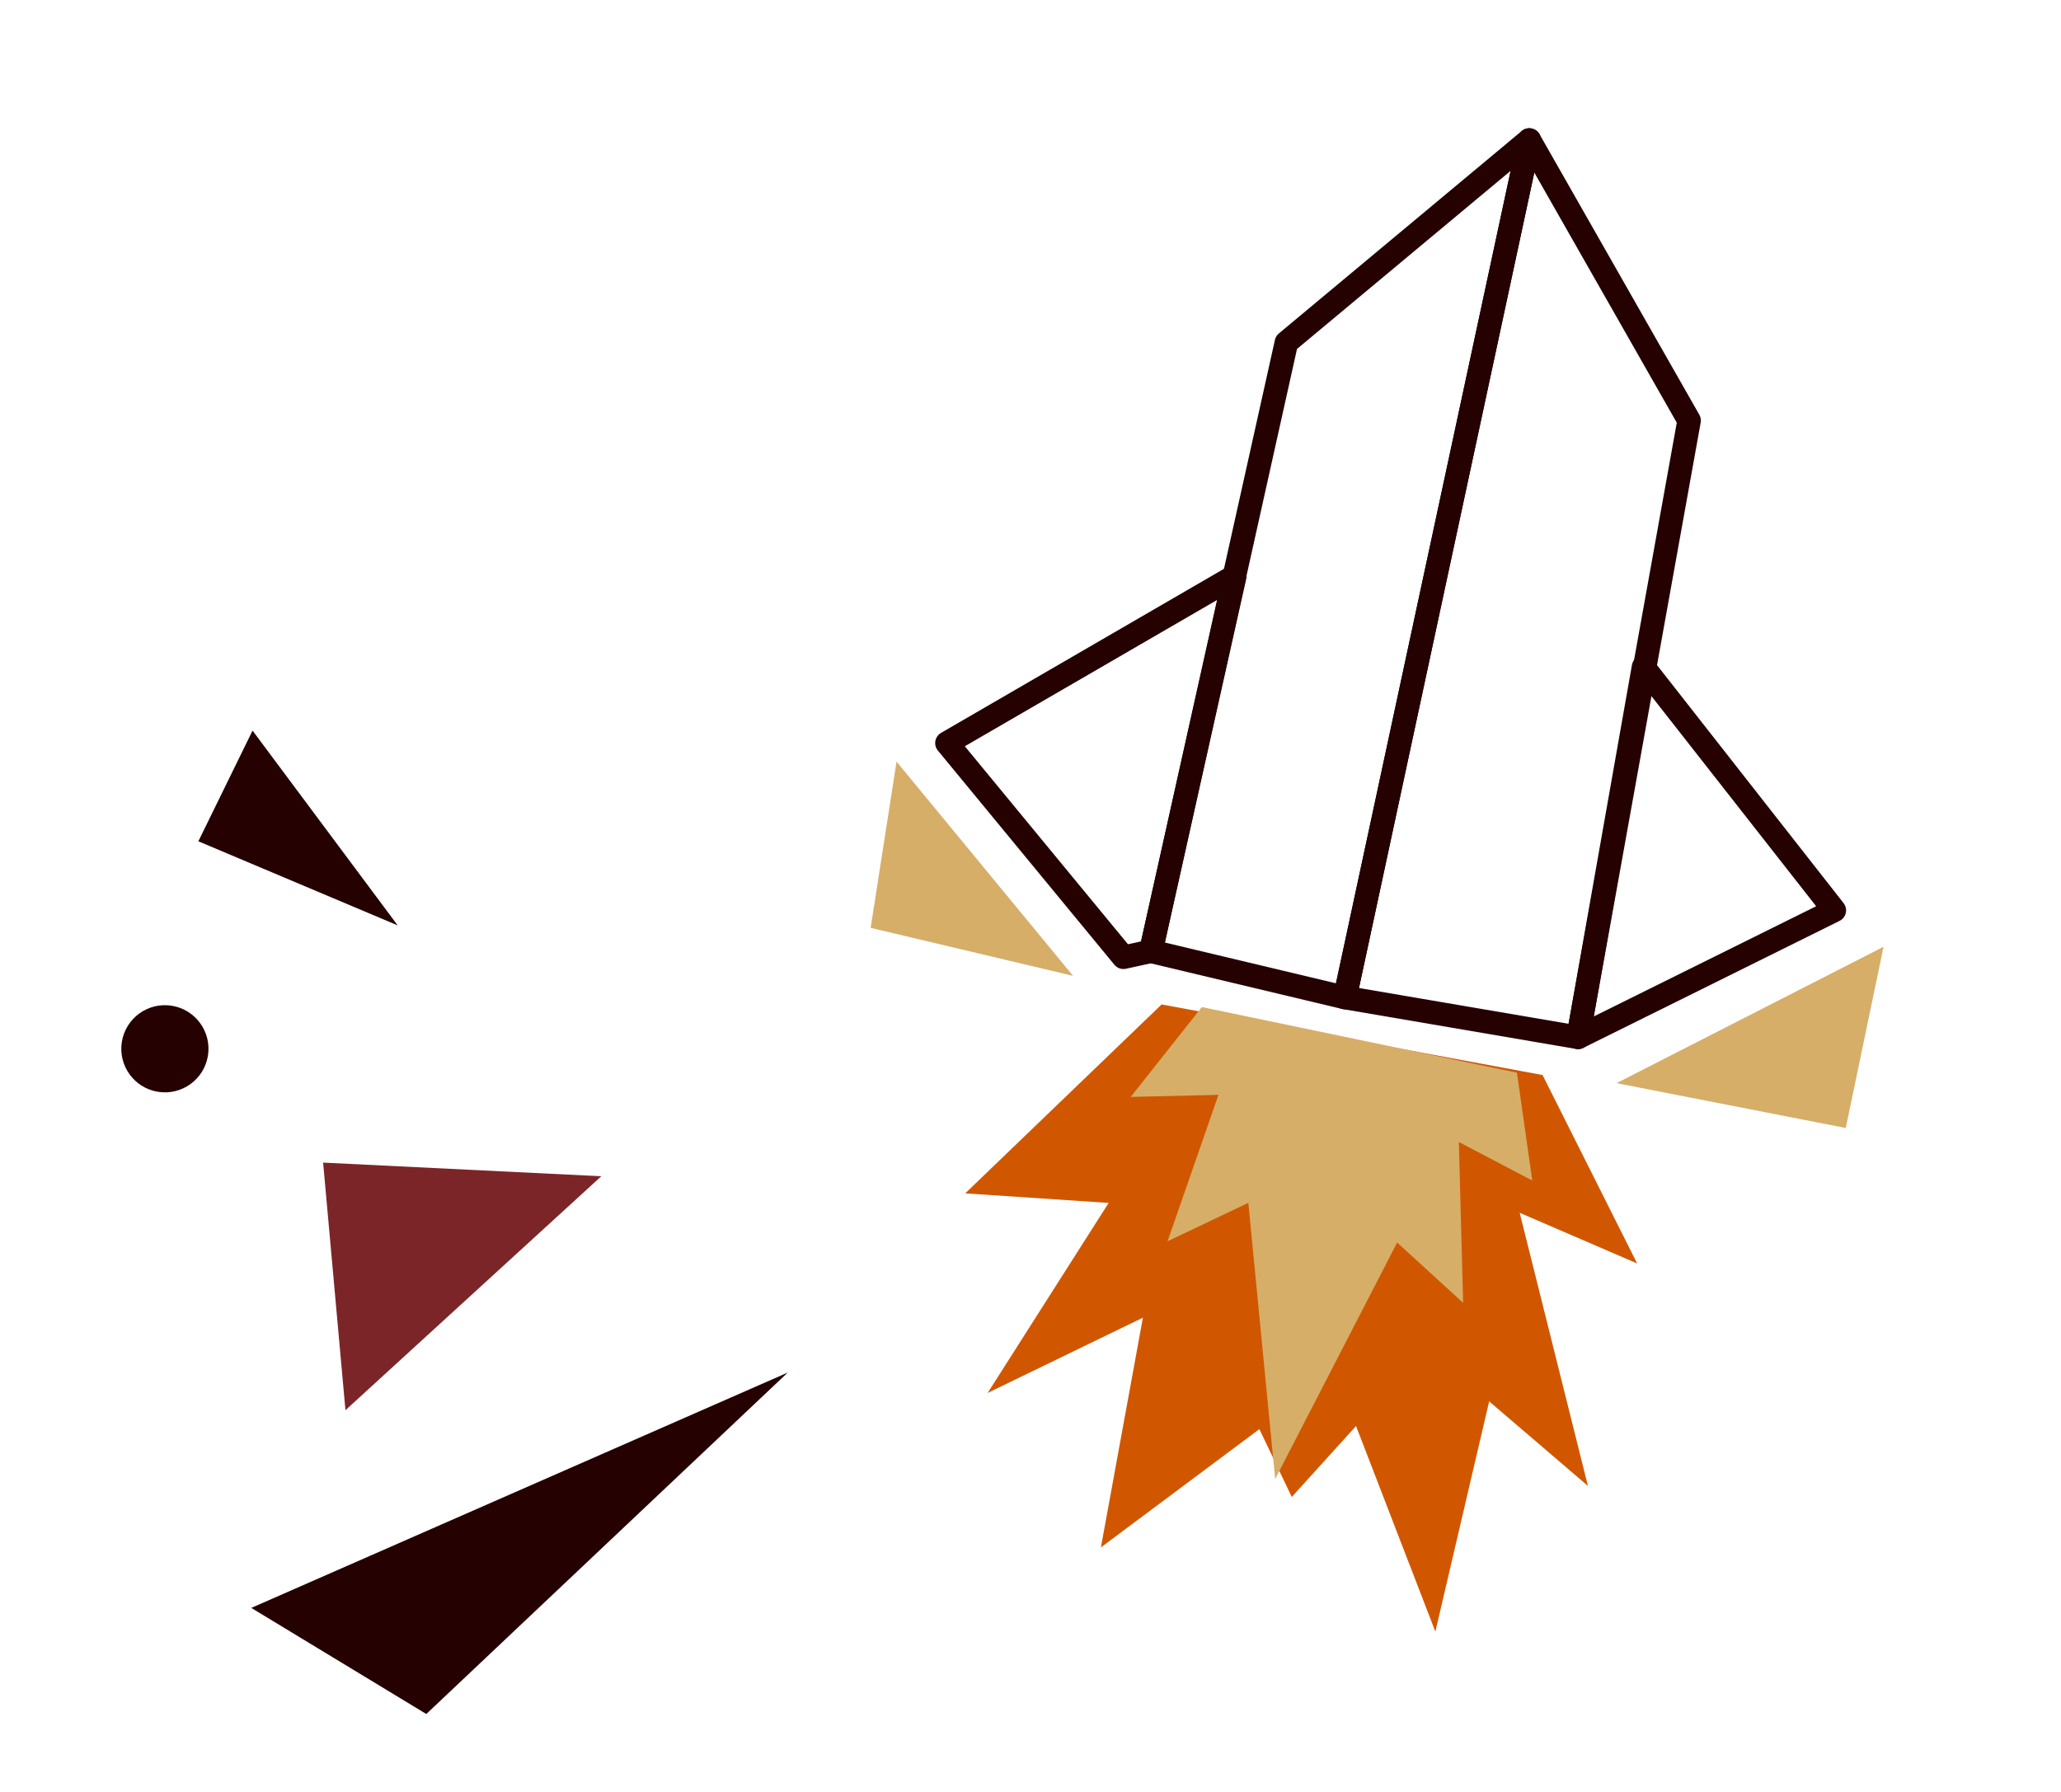 <svg width="368" height="320" viewBox="0 0 368 320" fill="none" xmlns="http://www.w3.org/2000/svg">
<path d="M44.868 287.137L76.119 306.085L140.655 245.111L44.868 287.137Z" fill="#250201"/>
<path d="M57.693 207.615L61.681 251.833L107.364 210.054L57.693 207.615Z" fill="#7C2529"/>
<path d="M45.094 130.469L35.417 150.237L71.011 165.256L45.094 130.469Z" fill="#250201"/>
<path d="M28.203 194.974C32.447 195.658 36.443 192.773 37.127 188.528C37.812 184.284 34.926 180.289 30.682 179.604C26.438 178.92 22.442 181.806 21.758 186.05C21.073 190.294 23.959 194.29 28.203 194.974Z" fill="#250201"/>
<g clip-path="url(#clip0_758_1869)">
<path d="M196.572 276.331L204.071 235.306L176.346 248.752L197.956 214.813L172.341 213.111L207.41 179.372L275.429 191.977L292.318 225.625L271.349 216.582L283.531 265.352L265.896 250.254L256.291 291.369L242.127 254.657L230.652 267.325L224.866 255.209L196.572 276.331Z" fill="#D05700"/>
<path d="M273.059 25L229.693 61.159L205.495 169.879L240.141 178.138L273.059 25Z" stroke="#250201" stroke-width="4.2" stroke-linejoin="round"/>
<path d="M281.777 185.249L240.142 178.138L273.06 25L301.596 75.102L281.777 185.249Z" stroke="#250201" stroke-width="4.2" stroke-linejoin="round"/>
<path d="M220.477 102.884L169.08 132.694L200.598 170.947L205.496 169.879L220.477 102.884Z" stroke="#250201" stroke-width="4.2" stroke-linejoin="round"/>
<path d="M155.459 165.695L160.082 136.012L191.599 174.264L155.459 165.695Z" fill="#D6AE68"/>
<path d="M327.525 162.571L293.459 119.111L281.775 185.248L327.525 162.571Z" stroke="#250201" stroke-width="4.2" stroke-linejoin="round"/>
<path d="M329.574 201.436L288.641 193.427L336.312 169.076L329.574 201.436Z" fill="#D6AE68"/>
<path d="M227.687 264.121L222.898 214.803L208.47 221.666L217.562 195.516L201.898 195.886L214.592 179.839L270.855 191.555L273.594 210.816L260.482 203.939L261.252 232.657L249.465 221.894L227.687 264.121Z" fill="#D6AE68"/>
</g>
<defs>
<clipPath id="clip0_758_1869">
<rect width="179.27" height="266.294" fill="white" transform="translate(187.359 5.01) rotate(11.763)"/>
</clipPath>
</defs>
</svg>
